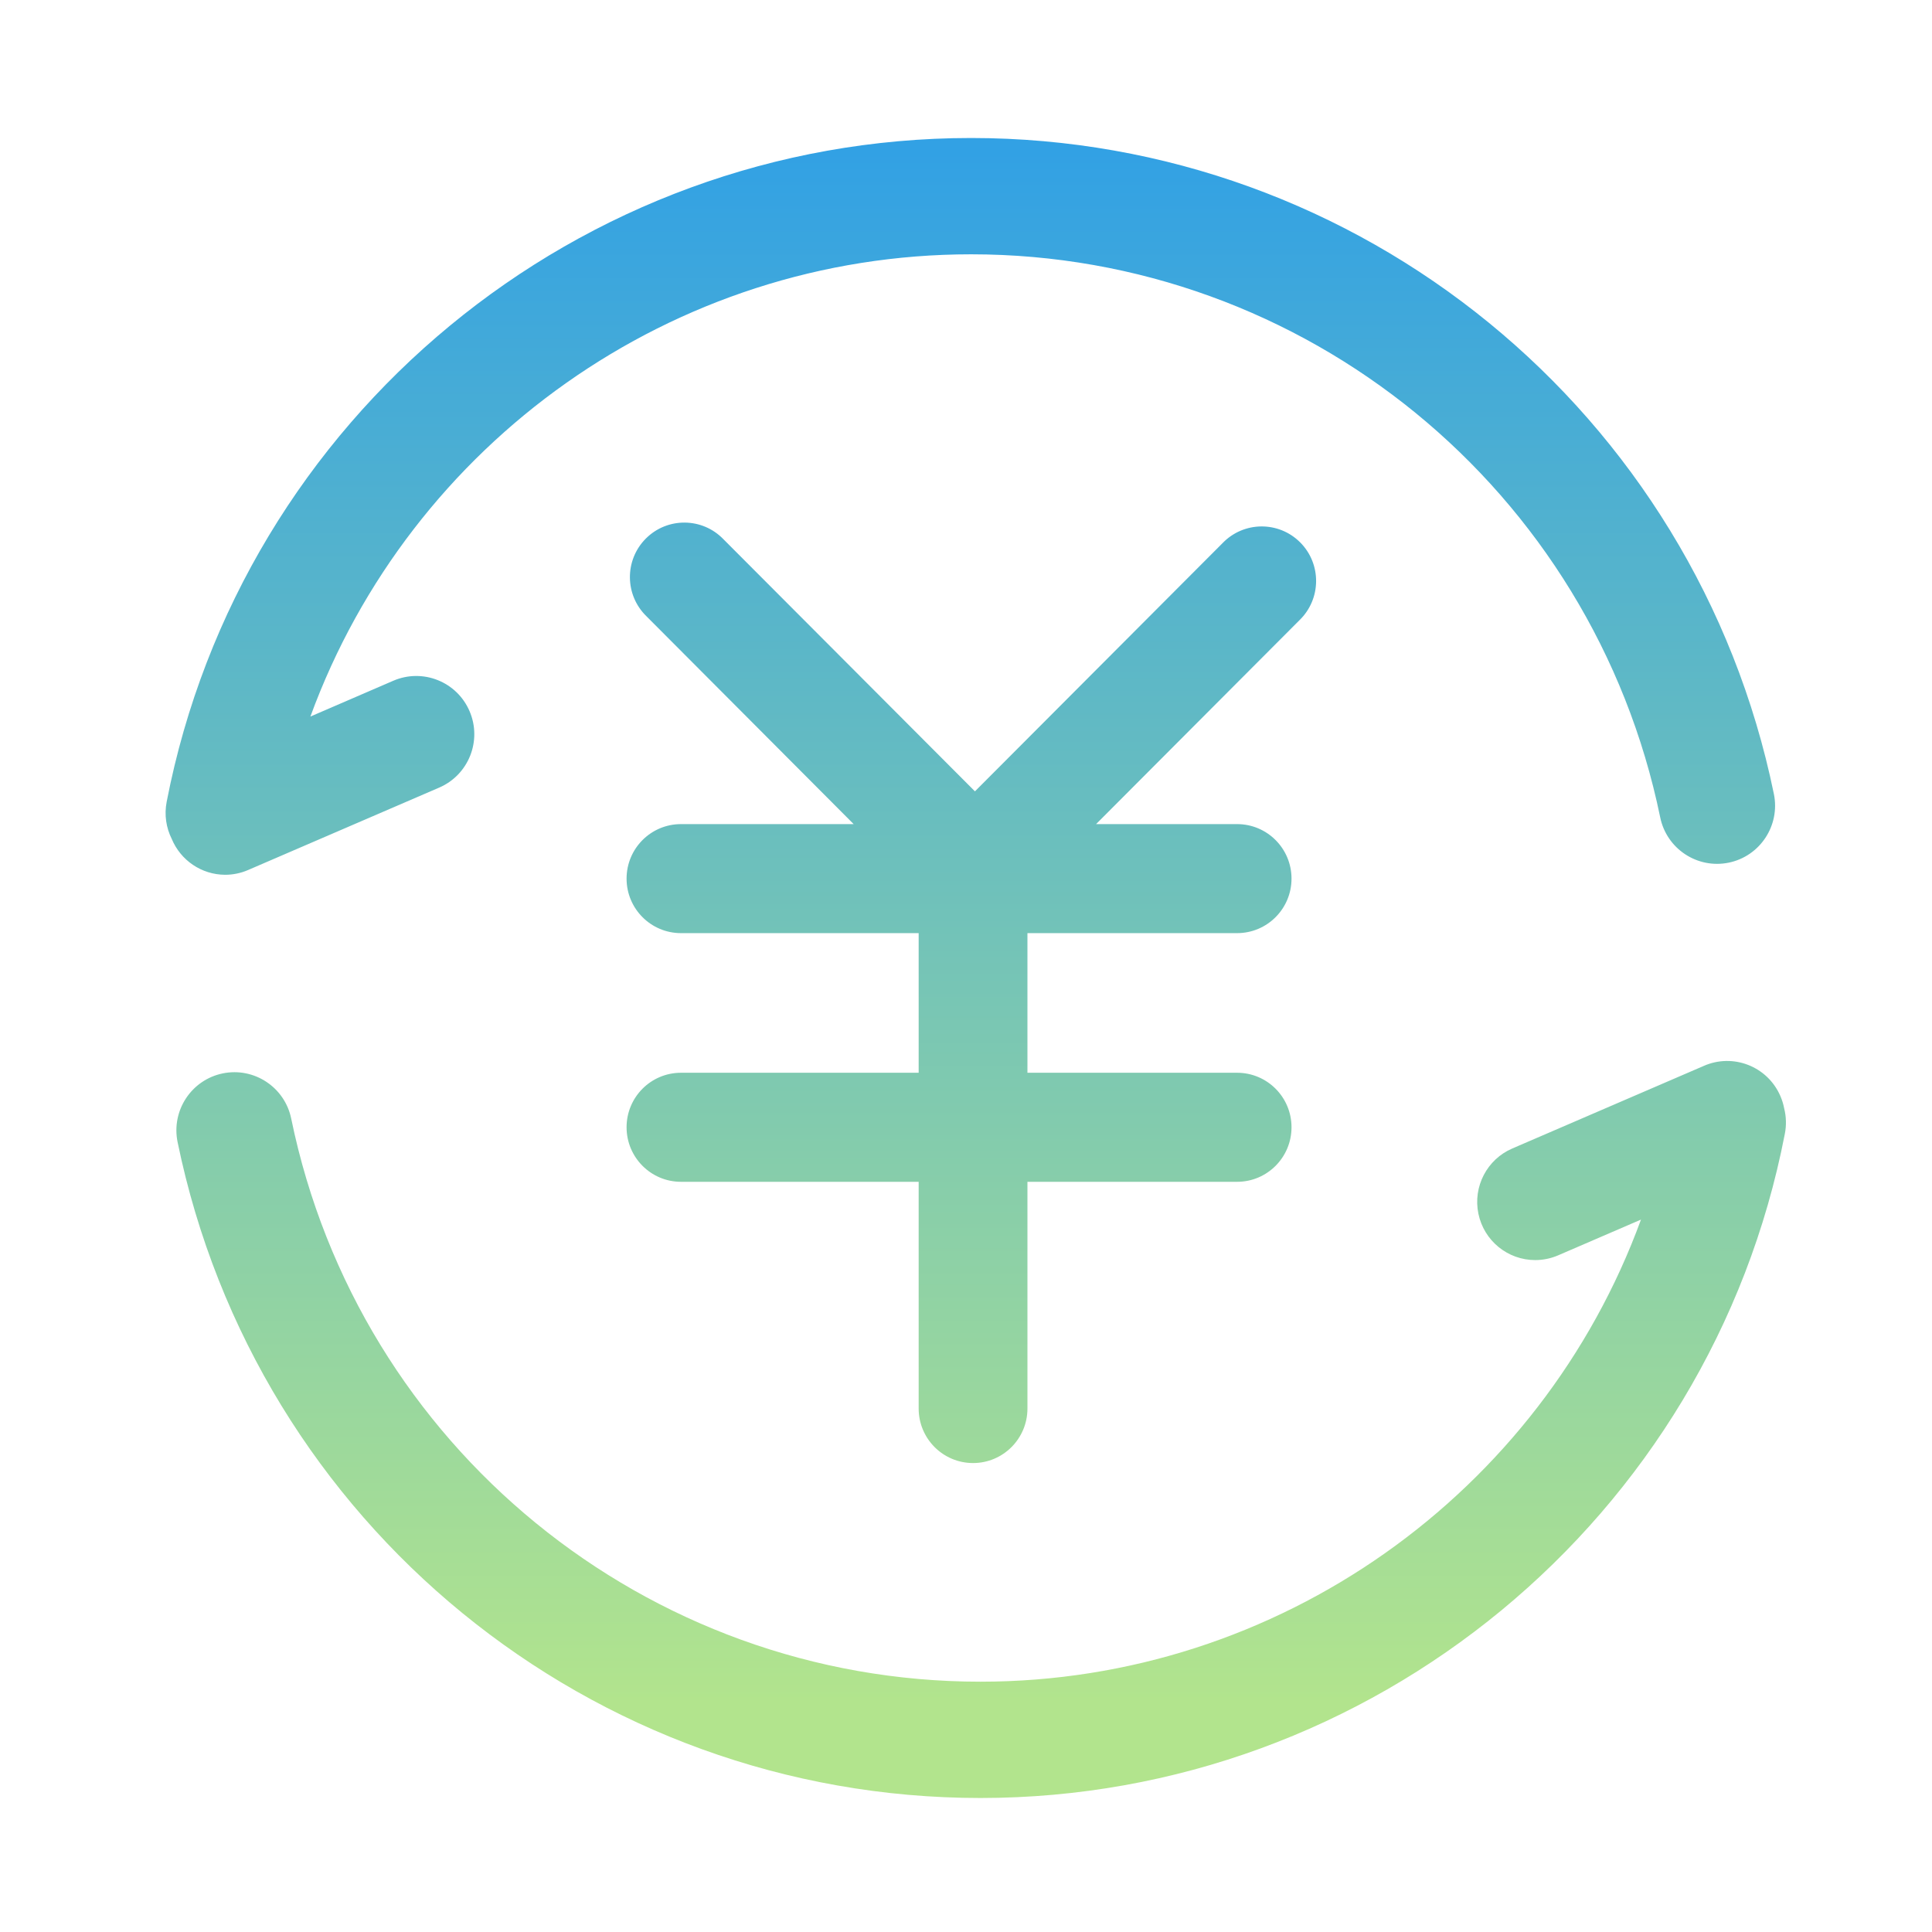<svg xmlns="http://www.w3.org/2000/svg" xmlns:xlink="http://www.w3.org/1999/xlink" fill="none" version="1.1" width="70" height="70" viewBox="0 0 70 70"><defs><clipPath id="master_svg0_190_2024"><rect x="0" y="0" width="70" height="70" rx="0"/></clipPath><linearGradient x1="0.5" y1="1" x2="0.5" y2="0" id="master_svg1_138_5295"><stop offset="5%" stop-color="#B2E48D" stop-opacity="1"/><stop offset="100%" stop-color="#32A1E4" stop-opacity="1"/></linearGradient></defs><g clip-path="url(#master_svg0_190_2024)"><g><path d="M6.039,29.049C5.946,29.529,6.023,29.997,6.223,30.397C6.543,31.167,7.297,31.691,8.155,31.695C8.441,31.695,8.723,31.637,8.985,31.524L15.911,28.537C16.979,28.077,17.473,26.837,17.013,25.767C16.554,24.697,15.316,24.204,14.249,24.665L11.246,25.962C14.867,16.057,24.372,9.214,35.183,9.214C47.278,9.214,57.709,17.736,60.152,29.613C60.385,30.753,61.496,31.489,62.634,31.256C63.772,31.022,64.505,29.907,64.271,28.767C61.428,14.93,49.276,5.001,35.183,5C20.994,5,8.742,15.114,6.039,29.049ZM33.285,33.809L24.673,33.809C23.584,33.809,22.702,32.925,22.702,31.834C22.702,30.743,23.584,29.859,24.673,29.859L30.93,29.859L23.425,22.331C22.632,21.563,22.621,20.294,23.4,19.513C24.179,18.732,25.446,18.743,26.211,19.537L35.324,28.672L44.297,19.677C45.062,18.883,46.329,18.871,47.108,19.652C47.887,20.433,47.876,21.703,47.083,22.47L39.713,29.859L44.823,29.859C45.912,29.859,46.794,30.743,46.794,31.834C46.794,32.925,45.912,33.809,44.823,33.809L37.226,33.809L37.226,38.868L44.823,38.868C45.912,38.868,46.794,39.752,46.794,40.843C46.794,41.934,45.912,42.819,44.823,42.819L37.226,42.819L37.226,51.034C37.226,52.125,36.344,53.009,35.256,53.009C34.167,53.009,33.285,52.125,33.285,51.034L33.285,42.819L24.673,42.819C23.584,42.819,22.702,41.934,22.702,40.843C22.702,39.752,23.584,38.868,24.673,38.868L33.285,38.868L33.285,33.809ZM55.625,45.655C54.627,45.656,53.766,44.953,53.565,43.974C53.363,42.994,53.876,42.007,54.793,41.612L61.719,38.625C62.79,38.145,64.045,38.636,64.508,39.716C64.57,39.86,64.615,40.007,64.643,40.155C64.719,40.453,64.731,40.773,64.665,41.095C61.963,55.031,49.705,65.145,35.522,65.145C21.429,65.144,9.277,55.215,6.434,41.378C6.201,40.238,6.934,39.125,8.071,38.891C9.209,38.658,10.32,39.393,10.552,40.533C12.996,52.41,23.427,60.931,35.522,60.931C46.331,60.931,55.835,54.091,59.456,44.188L56.455,45.483C56.193,45.596,55.91,45.655,55.625,45.655Z" fill-rule="evenodd" fill="url(#master_svg1_138_5295)" fill-opacity="1"/></g></g></svg>